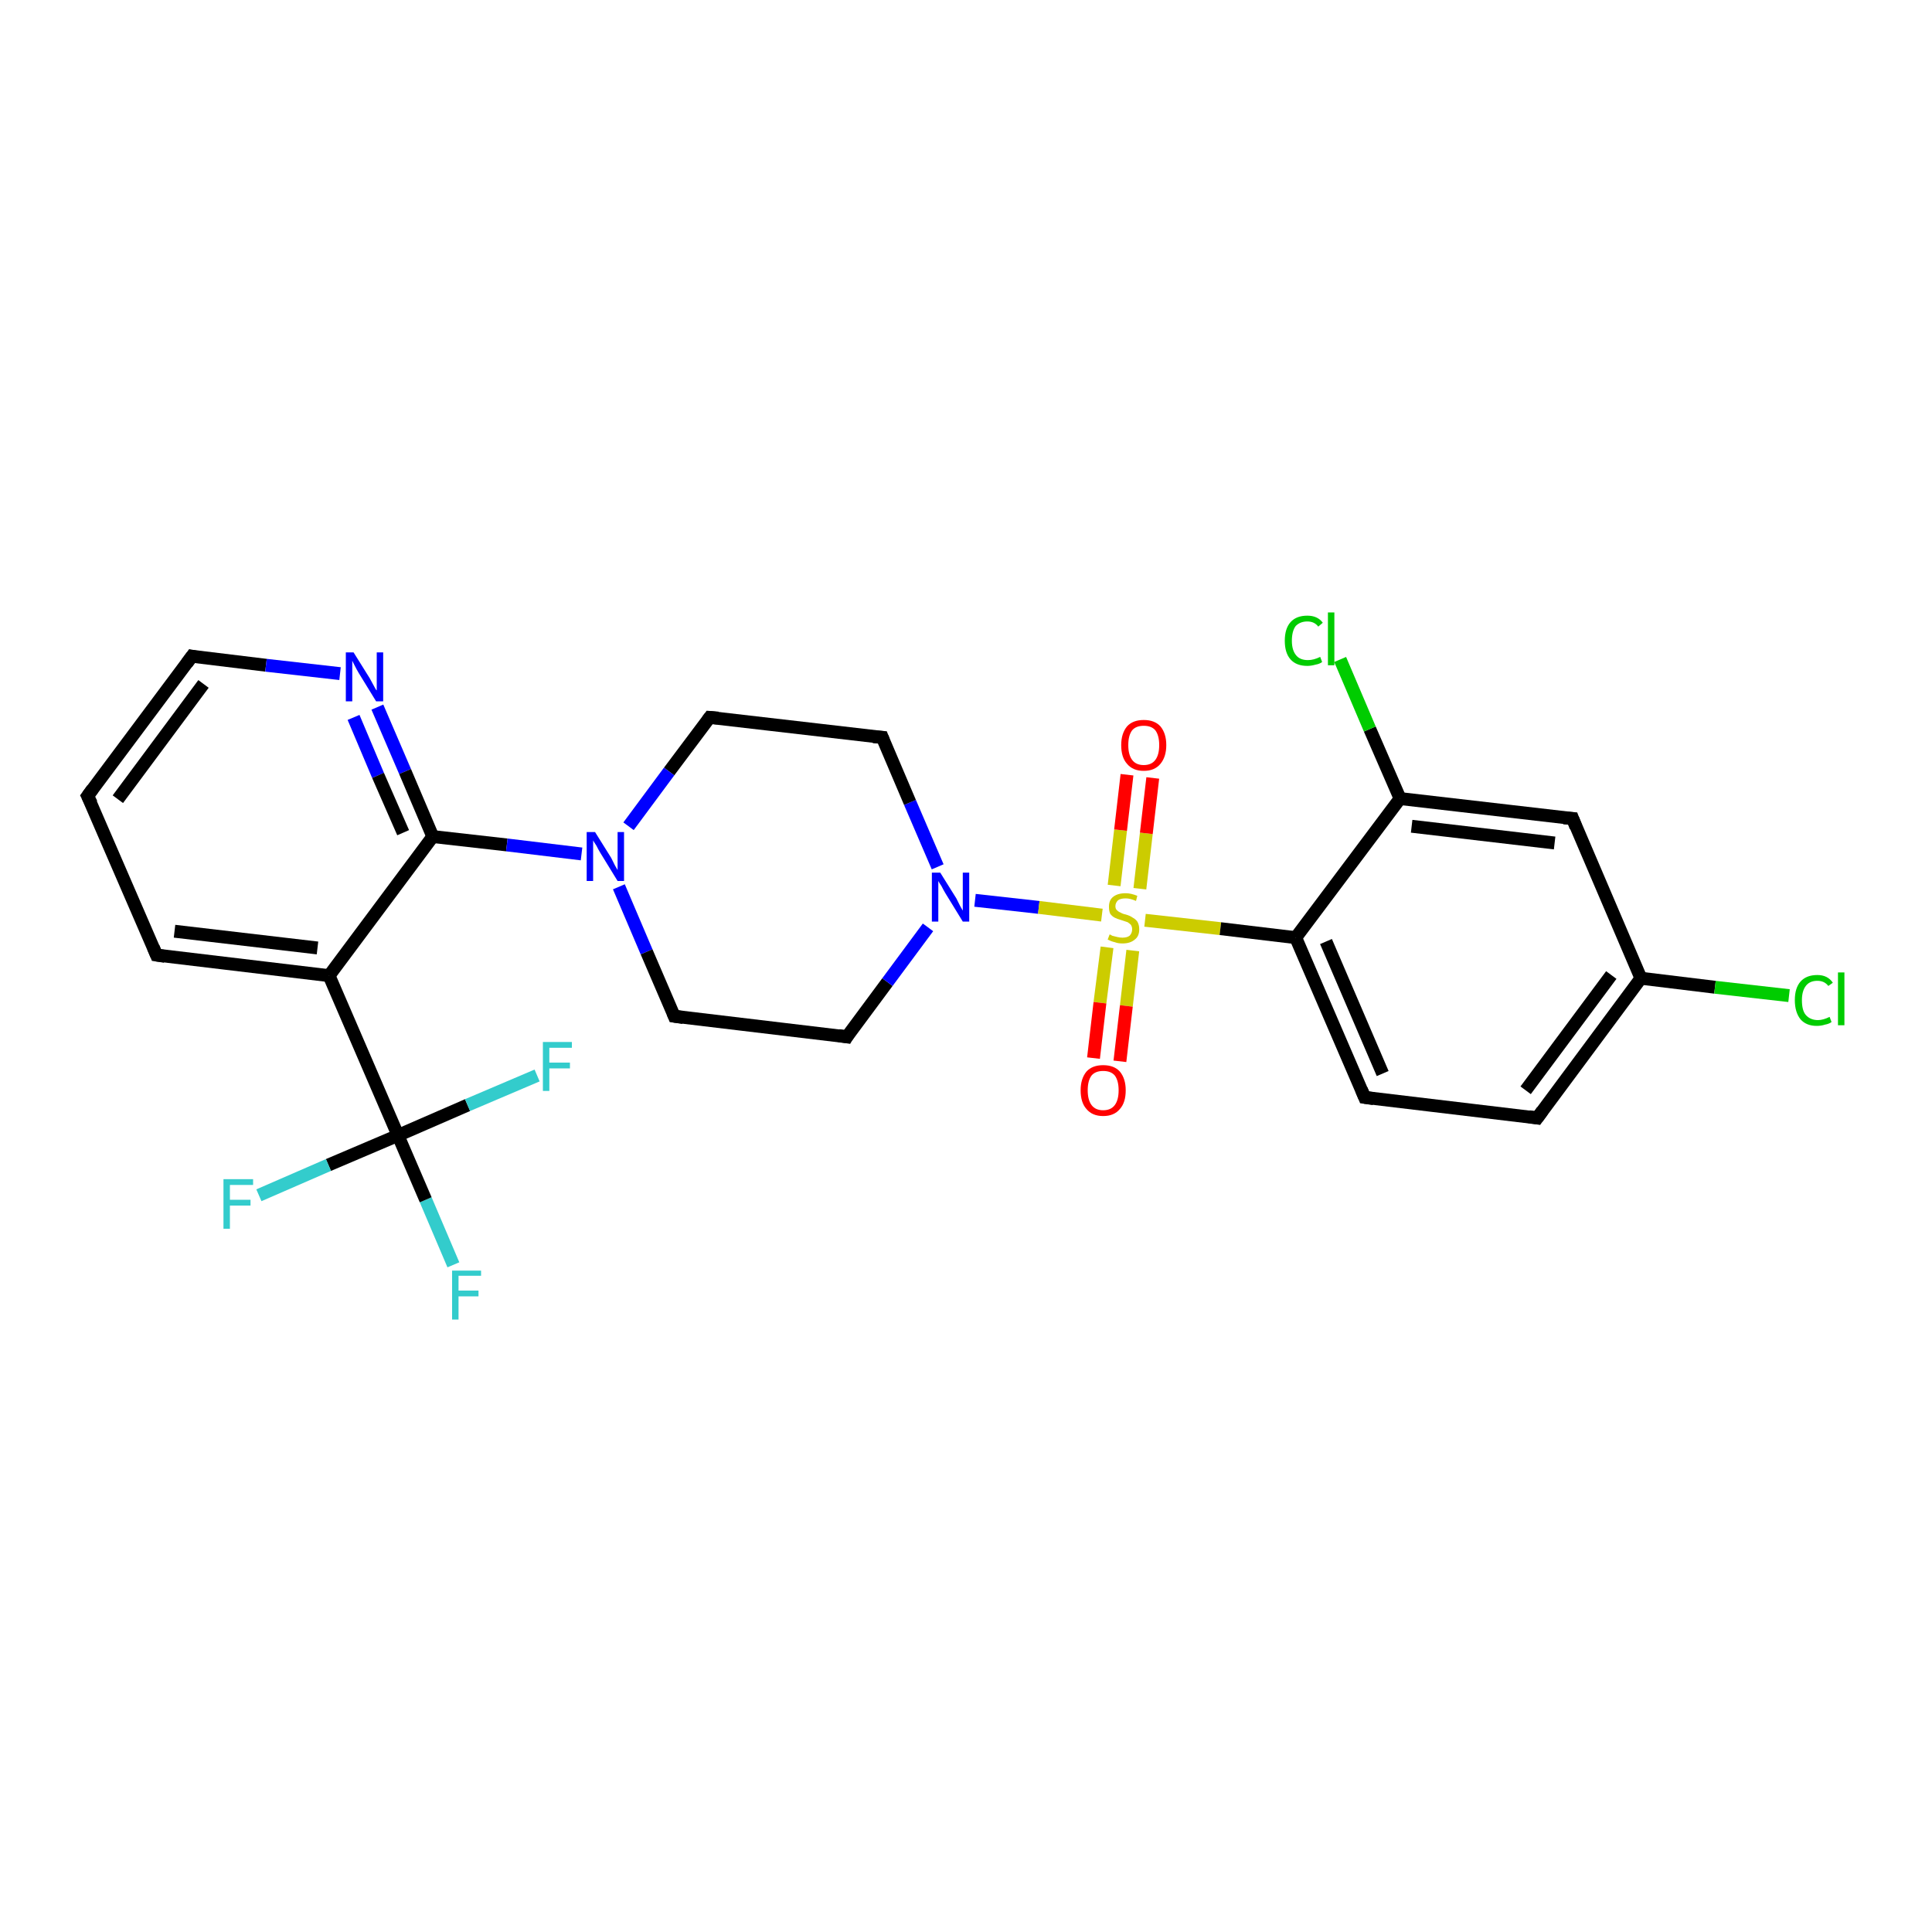 <?xml version='1.0' encoding='iso-8859-1'?>
<svg version='1.1' baseProfile='full'
              xmlns='http://www.w3.org/2000/svg'
                      xmlns:rdkit='http://www.rdkit.org/xml'
                      xmlns:xlink='http://www.w3.org/1999/xlink'
                  xml:space='preserve'
width='300px' height='300px' viewBox='0 0 300 300'>
<!-- END OF HEADER -->
<rect style='opacity:1.0;fill:#FFFFFF;stroke:none' width='300.0' height='300.0' x='0.0' y='0.0'> </rect>
<path class='bond-0 atom-0 atom-1' d='M 70.4,196.4 L 66.1,186.3' style='fill:none;fill-rule:evenodd;stroke:#33CCCC;stroke-width:2.0px;stroke-linecap:butt;stroke-linejoin:miter;stroke-opacity:1' />
<path class='bond-0 atom-0 atom-1' d='M 66.1,186.3 L 61.8,176.3' style='fill:none;fill-rule:evenodd;stroke:#000000;stroke-width:2.0px;stroke-linecap:butt;stroke-linejoin:miter;stroke-opacity:1' />
<path class='bond-1 atom-1 atom-2' d='M 61.8,176.3 L 51.0,180.9' style='fill:none;fill-rule:evenodd;stroke:#000000;stroke-width:2.0px;stroke-linecap:butt;stroke-linejoin:miter;stroke-opacity:1' />
<path class='bond-1 atom-1 atom-2' d='M 51.0,180.9 L 40.2,185.6' style='fill:none;fill-rule:evenodd;stroke:#33CCCC;stroke-width:2.0px;stroke-linecap:butt;stroke-linejoin:miter;stroke-opacity:1' />
<path class='bond-2 atom-1 atom-3' d='M 61.8,176.3 L 72.6,171.6' style='fill:none;fill-rule:evenodd;stroke:#000000;stroke-width:2.0px;stroke-linecap:butt;stroke-linejoin:miter;stroke-opacity:1' />
<path class='bond-2 atom-1 atom-3' d='M 72.6,171.6 L 83.4,167.0' style='fill:none;fill-rule:evenodd;stroke:#33CCCC;stroke-width:2.0px;stroke-linecap:butt;stroke-linejoin:miter;stroke-opacity:1' />
<path class='bond-3 atom-1 atom-4' d='M 61.8,176.3 L 51.1,151.5' style='fill:none;fill-rule:evenodd;stroke:#000000;stroke-width:2.0px;stroke-linecap:butt;stroke-linejoin:miter;stroke-opacity:1' />
<path class='bond-4 atom-4 atom-5' d='M 51.1,151.5 L 24.3,148.3' style='fill:none;fill-rule:evenodd;stroke:#000000;stroke-width:2.0px;stroke-linecap:butt;stroke-linejoin:miter;stroke-opacity:1' />
<path class='bond-4 atom-4 atom-5' d='M 49.3,147.2 L 27.1,144.6' style='fill:none;fill-rule:evenodd;stroke:#000000;stroke-width:2.0px;stroke-linecap:butt;stroke-linejoin:miter;stroke-opacity:1' />
<path class='bond-5 atom-5 atom-6' d='M 24.3,148.3 L 13.6,123.6' style='fill:none;fill-rule:evenodd;stroke:#000000;stroke-width:2.0px;stroke-linecap:butt;stroke-linejoin:miter;stroke-opacity:1' />
<path class='bond-6 atom-6 atom-7' d='M 13.6,123.6 L 29.8,101.9' style='fill:none;fill-rule:evenodd;stroke:#000000;stroke-width:2.0px;stroke-linecap:butt;stroke-linejoin:miter;stroke-opacity:1' />
<path class='bond-6 atom-6 atom-7' d='M 18.3,124.1 L 31.6,106.2' style='fill:none;fill-rule:evenodd;stroke:#000000;stroke-width:2.0px;stroke-linecap:butt;stroke-linejoin:miter;stroke-opacity:1' />
<path class='bond-7 atom-7 atom-8' d='M 29.8,101.9 L 41.3,103.3' style='fill:none;fill-rule:evenodd;stroke:#000000;stroke-width:2.0px;stroke-linecap:butt;stroke-linejoin:miter;stroke-opacity:1' />
<path class='bond-7 atom-7 atom-8' d='M 41.3,103.3 L 52.8,104.6' style='fill:none;fill-rule:evenodd;stroke:#0000FF;stroke-width:2.0px;stroke-linecap:butt;stroke-linejoin:miter;stroke-opacity:1' />
<path class='bond-8 atom-8 atom-9' d='M 58.6,109.8 L 62.9,119.8' style='fill:none;fill-rule:evenodd;stroke:#0000FF;stroke-width:2.0px;stroke-linecap:butt;stroke-linejoin:miter;stroke-opacity:1' />
<path class='bond-8 atom-8 atom-9' d='M 62.9,119.8 L 67.2,129.9' style='fill:none;fill-rule:evenodd;stroke:#000000;stroke-width:2.0px;stroke-linecap:butt;stroke-linejoin:miter;stroke-opacity:1' />
<path class='bond-8 atom-8 atom-9' d='M 54.9,111.4 L 58.7,120.4' style='fill:none;fill-rule:evenodd;stroke:#0000FF;stroke-width:2.0px;stroke-linecap:butt;stroke-linejoin:miter;stroke-opacity:1' />
<path class='bond-8 atom-8 atom-9' d='M 58.7,120.4 L 62.6,129.3' style='fill:none;fill-rule:evenodd;stroke:#000000;stroke-width:2.0px;stroke-linecap:butt;stroke-linejoin:miter;stroke-opacity:1' />
<path class='bond-9 atom-9 atom-10' d='M 67.2,129.9 L 78.7,131.2' style='fill:none;fill-rule:evenodd;stroke:#000000;stroke-width:2.0px;stroke-linecap:butt;stroke-linejoin:miter;stroke-opacity:1' />
<path class='bond-9 atom-9 atom-10' d='M 78.7,131.2 L 90.3,132.6' style='fill:none;fill-rule:evenodd;stroke:#0000FF;stroke-width:2.0px;stroke-linecap:butt;stroke-linejoin:miter;stroke-opacity:1' />
<path class='bond-10 atom-10 atom-11' d='M 96.1,137.7 L 100.4,147.8' style='fill:none;fill-rule:evenodd;stroke:#0000FF;stroke-width:2.0px;stroke-linecap:butt;stroke-linejoin:miter;stroke-opacity:1' />
<path class='bond-10 atom-10 atom-11' d='M 100.4,147.8 L 104.7,157.8' style='fill:none;fill-rule:evenodd;stroke:#000000;stroke-width:2.0px;stroke-linecap:butt;stroke-linejoin:miter;stroke-opacity:1' />
<path class='bond-11 atom-11 atom-12' d='M 104.7,157.8 L 131.5,161.0' style='fill:none;fill-rule:evenodd;stroke:#000000;stroke-width:2.0px;stroke-linecap:butt;stroke-linejoin:miter;stroke-opacity:1' />
<path class='bond-12 atom-12 atom-13' d='M 131.5,161.0 L 137.8,152.5' style='fill:none;fill-rule:evenodd;stroke:#000000;stroke-width:2.0px;stroke-linecap:butt;stroke-linejoin:miter;stroke-opacity:1' />
<path class='bond-12 atom-12 atom-13' d='M 137.8,152.5 L 144.1,144.0' style='fill:none;fill-rule:evenodd;stroke:#0000FF;stroke-width:2.0px;stroke-linecap:butt;stroke-linejoin:miter;stroke-opacity:1' />
<path class='bond-13 atom-13 atom-14' d='M 145.6,134.6 L 141.3,124.6' style='fill:none;fill-rule:evenodd;stroke:#0000FF;stroke-width:2.0px;stroke-linecap:butt;stroke-linejoin:miter;stroke-opacity:1' />
<path class='bond-13 atom-13 atom-14' d='M 141.3,124.6 L 137.0,114.5' style='fill:none;fill-rule:evenodd;stroke:#000000;stroke-width:2.0px;stroke-linecap:butt;stroke-linejoin:miter;stroke-opacity:1' />
<path class='bond-14 atom-14 atom-15' d='M 137.0,114.5 L 110.2,111.4' style='fill:none;fill-rule:evenodd;stroke:#000000;stroke-width:2.0px;stroke-linecap:butt;stroke-linejoin:miter;stroke-opacity:1' />
<path class='bond-15 atom-13 atom-16' d='M 151.4,139.8 L 161.3,140.9' style='fill:none;fill-rule:evenodd;stroke:#0000FF;stroke-width:2.0px;stroke-linecap:butt;stroke-linejoin:miter;stroke-opacity:1' />
<path class='bond-15 atom-13 atom-16' d='M 161.3,140.9 L 171.1,142.1' style='fill:none;fill-rule:evenodd;stroke:#CCCC00;stroke-width:2.0px;stroke-linecap:butt;stroke-linejoin:miter;stroke-opacity:1' />
<path class='bond-16 atom-16 atom-17' d='M 177.0,138.0 L 178.0,129.4' style='fill:none;fill-rule:evenodd;stroke:#CCCC00;stroke-width:2.0px;stroke-linecap:butt;stroke-linejoin:miter;stroke-opacity:1' />
<path class='bond-16 atom-16 atom-17' d='M 178.0,129.4 L 179.0,120.8' style='fill:none;fill-rule:evenodd;stroke:#FF0000;stroke-width:2.0px;stroke-linecap:butt;stroke-linejoin:miter;stroke-opacity:1' />
<path class='bond-16 atom-16 atom-17' d='M 173.0,137.5 L 174.0,128.9' style='fill:none;fill-rule:evenodd;stroke:#CCCC00;stroke-width:2.0px;stroke-linecap:butt;stroke-linejoin:miter;stroke-opacity:1' />
<path class='bond-16 atom-16 atom-17' d='M 174.0,128.9 L 175.0,120.3' style='fill:none;fill-rule:evenodd;stroke:#FF0000;stroke-width:2.0px;stroke-linecap:butt;stroke-linejoin:miter;stroke-opacity:1' />
<path class='bond-17 atom-16 atom-18' d='M 171.9,147.1 L 170.8,155.7' style='fill:none;fill-rule:evenodd;stroke:#CCCC00;stroke-width:2.0px;stroke-linecap:butt;stroke-linejoin:miter;stroke-opacity:1' />
<path class='bond-17 atom-16 atom-18' d='M 170.8,155.7 L 169.8,164.3' style='fill:none;fill-rule:evenodd;stroke:#FF0000;stroke-width:2.0px;stroke-linecap:butt;stroke-linejoin:miter;stroke-opacity:1' />
<path class='bond-17 atom-16 atom-18' d='M 175.9,147.6 L 174.9,156.2' style='fill:none;fill-rule:evenodd;stroke:#CCCC00;stroke-width:2.0px;stroke-linecap:butt;stroke-linejoin:miter;stroke-opacity:1' />
<path class='bond-17 atom-16 atom-18' d='M 174.9,156.2 L 173.9,164.8' style='fill:none;fill-rule:evenodd;stroke:#FF0000;stroke-width:2.0px;stroke-linecap:butt;stroke-linejoin:miter;stroke-opacity:1' />
<path class='bond-18 atom-16 atom-19' d='M 177.8,142.9 L 189.5,144.2' style='fill:none;fill-rule:evenodd;stroke:#CCCC00;stroke-width:2.0px;stroke-linecap:butt;stroke-linejoin:miter;stroke-opacity:1' />
<path class='bond-18 atom-16 atom-19' d='M 189.5,144.2 L 201.2,145.6' style='fill:none;fill-rule:evenodd;stroke:#000000;stroke-width:2.0px;stroke-linecap:butt;stroke-linejoin:miter;stroke-opacity:1' />
<path class='bond-19 atom-19 atom-20' d='M 201.2,145.6 L 211.9,170.4' style='fill:none;fill-rule:evenodd;stroke:#000000;stroke-width:2.0px;stroke-linecap:butt;stroke-linejoin:miter;stroke-opacity:1' />
<path class='bond-19 atom-19 atom-20' d='M 205.9,146.2 L 214.7,166.7' style='fill:none;fill-rule:evenodd;stroke:#000000;stroke-width:2.0px;stroke-linecap:butt;stroke-linejoin:miter;stroke-opacity:1' />
<path class='bond-20 atom-20 atom-21' d='M 211.9,170.4 L 238.7,173.6' style='fill:none;fill-rule:evenodd;stroke:#000000;stroke-width:2.0px;stroke-linecap:butt;stroke-linejoin:miter;stroke-opacity:1' />
<path class='bond-21 atom-21 atom-22' d='M 238.7,173.6 L 254.8,151.9' style='fill:none;fill-rule:evenodd;stroke:#000000;stroke-width:2.0px;stroke-linecap:butt;stroke-linejoin:miter;stroke-opacity:1' />
<path class='bond-21 atom-21 atom-22' d='M 236.9,169.3 L 250.2,151.4' style='fill:none;fill-rule:evenodd;stroke:#000000;stroke-width:2.0px;stroke-linecap:butt;stroke-linejoin:miter;stroke-opacity:1' />
<path class='bond-22 atom-22 atom-23' d='M 254.8,151.9 L 266.3,153.3' style='fill:none;fill-rule:evenodd;stroke:#000000;stroke-width:2.0px;stroke-linecap:butt;stroke-linejoin:miter;stroke-opacity:1' />
<path class='bond-22 atom-22 atom-23' d='M 266.3,153.3 L 277.8,154.6' style='fill:none;fill-rule:evenodd;stroke:#00CC00;stroke-width:2.0px;stroke-linecap:butt;stroke-linejoin:miter;stroke-opacity:1' />
<path class='bond-23 atom-22 atom-24' d='M 254.8,151.9 L 244.2,127.1' style='fill:none;fill-rule:evenodd;stroke:#000000;stroke-width:2.0px;stroke-linecap:butt;stroke-linejoin:miter;stroke-opacity:1' />
<path class='bond-24 atom-24 atom-25' d='M 244.2,127.1 L 217.4,124.0' style='fill:none;fill-rule:evenodd;stroke:#000000;stroke-width:2.0px;stroke-linecap:butt;stroke-linejoin:miter;stroke-opacity:1' />
<path class='bond-24 atom-24 atom-25' d='M 241.4,130.9 L 219.2,128.3' style='fill:none;fill-rule:evenodd;stroke:#000000;stroke-width:2.0px;stroke-linecap:butt;stroke-linejoin:miter;stroke-opacity:1' />
<path class='bond-25 atom-25 atom-26' d='M 217.4,124.0 L 212.7,113.2' style='fill:none;fill-rule:evenodd;stroke:#000000;stroke-width:2.0px;stroke-linecap:butt;stroke-linejoin:miter;stroke-opacity:1' />
<path class='bond-25 atom-25 atom-26' d='M 212.7,113.2 L 208.1,102.4' style='fill:none;fill-rule:evenodd;stroke:#00CC00;stroke-width:2.0px;stroke-linecap:butt;stroke-linejoin:miter;stroke-opacity:1' />
<path class='bond-26 atom-9 atom-4' d='M 67.2,129.9 L 51.1,151.5' style='fill:none;fill-rule:evenodd;stroke:#000000;stroke-width:2.0px;stroke-linecap:butt;stroke-linejoin:miter;stroke-opacity:1' />
<path class='bond-27 atom-15 atom-10' d='M 110.2,111.4 L 103.9,119.8' style='fill:none;fill-rule:evenodd;stroke:#000000;stroke-width:2.0px;stroke-linecap:butt;stroke-linejoin:miter;stroke-opacity:1' />
<path class='bond-27 atom-15 atom-10' d='M 103.9,119.8 L 97.6,128.3' style='fill:none;fill-rule:evenodd;stroke:#0000FF;stroke-width:2.0px;stroke-linecap:butt;stroke-linejoin:miter;stroke-opacity:1' />
<path class='bond-28 atom-25 atom-19' d='M 217.4,124.0 L 201.2,145.6' style='fill:none;fill-rule:evenodd;stroke:#000000;stroke-width:2.0px;stroke-linecap:butt;stroke-linejoin:miter;stroke-opacity:1' />
<path d='M 25.6,148.5 L 24.3,148.3 L 23.8,147.1' style='fill:none;stroke:#000000;stroke-width:2.0px;stroke-linecap:butt;stroke-linejoin:miter;stroke-opacity:1;' />
<path d='M 14.2,124.8 L 13.6,123.6 L 14.4,122.5' style='fill:none;stroke:#000000;stroke-width:2.0px;stroke-linecap:butt;stroke-linejoin:miter;stroke-opacity:1;' />
<path d='M 29.0,103.0 L 29.8,101.9 L 30.3,102.0' style='fill:none;stroke:#000000;stroke-width:2.0px;stroke-linecap:butt;stroke-linejoin:miter;stroke-opacity:1;' />
<path d='M 104.5,157.3 L 104.7,157.8 L 106.1,158.0' style='fill:none;stroke:#000000;stroke-width:2.0px;stroke-linecap:butt;stroke-linejoin:miter;stroke-opacity:1;' />
<path d='M 130.2,160.8 L 131.5,161.0 L 131.8,160.5' style='fill:none;stroke:#000000;stroke-width:2.0px;stroke-linecap:butt;stroke-linejoin:miter;stroke-opacity:1;' />
<path d='M 137.2,115.0 L 137.0,114.5 L 135.6,114.4' style='fill:none;stroke:#000000;stroke-width:2.0px;stroke-linecap:butt;stroke-linejoin:miter;stroke-opacity:1;' />
<path d='M 111.5,111.5 L 110.2,111.4 L 109.9,111.8' style='fill:none;stroke:#000000;stroke-width:2.0px;stroke-linecap:butt;stroke-linejoin:miter;stroke-opacity:1;' />
<path d='M 211.4,169.2 L 211.9,170.4 L 213.3,170.6' style='fill:none;stroke:#000000;stroke-width:2.0px;stroke-linecap:butt;stroke-linejoin:miter;stroke-opacity:1;' />
<path d='M 237.4,173.4 L 238.7,173.6 L 239.5,172.5' style='fill:none;stroke:#000000;stroke-width:2.0px;stroke-linecap:butt;stroke-linejoin:miter;stroke-opacity:1;' />
<path d='M 244.7,128.4 L 244.2,127.1 L 242.8,127.0' style='fill:none;stroke:#000000;stroke-width:2.0px;stroke-linecap:butt;stroke-linejoin:miter;stroke-opacity:1;' />
<path class='atom-0' d='M 70.2 197.3
L 74.7 197.3
L 74.7 198.1
L 71.2 198.1
L 71.2 200.4
L 74.3 200.4
L 74.3 201.3
L 71.2 201.3
L 71.2 204.9
L 70.2 204.9
L 70.2 197.3
' fill='#33CCCC'/>
<path class='atom-2' d='M 34.7 183.1
L 39.3 183.1
L 39.3 184.0
L 35.7 184.0
L 35.7 186.3
L 38.9 186.3
L 38.9 187.2
L 35.7 187.2
L 35.7 190.8
L 34.7 190.8
L 34.7 183.1
' fill='#33CCCC'/>
<path class='atom-3' d='M 84.3 161.8
L 88.8 161.8
L 88.8 162.7
L 85.3 162.7
L 85.3 165.0
L 88.5 165.0
L 88.5 165.9
L 85.3 165.9
L 85.3 169.4
L 84.3 169.4
L 84.3 161.8
' fill='#33CCCC'/>
<path class='atom-8' d='M 54.9 101.3
L 57.4 105.3
Q 57.6 105.7, 58.0 106.4
Q 58.4 107.2, 58.5 107.2
L 58.5 101.3
L 59.5 101.3
L 59.5 108.9
L 58.4 108.9
L 55.7 104.5
Q 55.4 104.0, 55.1 103.4
Q 54.8 102.8, 54.7 102.6
L 54.7 108.9
L 53.7 108.9
L 53.7 101.3
L 54.9 101.3
' fill='#0000FF'/>
<path class='atom-10' d='M 92.4 129.2
L 94.9 133.2
Q 95.1 133.6, 95.5 134.4
Q 95.9 135.1, 95.9 135.1
L 95.9 129.2
L 96.9 129.2
L 96.9 136.8
L 95.9 136.8
L 93.2 132.4
Q 92.9 131.9, 92.6 131.3
Q 92.2 130.7, 92.1 130.5
L 92.1 136.8
L 91.1 136.8
L 91.1 129.2
L 92.4 129.2
' fill='#0000FF'/>
<path class='atom-13' d='M 146.0 135.5
L 148.5 139.5
Q 148.7 139.9, 149.1 140.7
Q 149.5 141.4, 149.5 141.4
L 149.5 135.5
L 150.5 135.5
L 150.5 143.1
L 149.5 143.1
L 146.8 138.7
Q 146.5 138.2, 146.2 137.6
Q 145.8 137.0, 145.7 136.8
L 145.7 143.1
L 144.7 143.1
L 144.7 135.5
L 146.0 135.5
' fill='#0000FF'/>
<path class='atom-16' d='M 172.3 145.1
Q 172.4 145.1, 172.7 145.3
Q 173.1 145.4, 173.5 145.5
Q 173.9 145.6, 174.3 145.6
Q 175.0 145.6, 175.4 145.3
Q 175.8 144.9, 175.8 144.3
Q 175.8 143.9, 175.6 143.6
Q 175.4 143.4, 175.1 143.2
Q 174.8 143.1, 174.2 142.9
Q 173.5 142.7, 173.1 142.5
Q 172.7 142.3, 172.4 141.9
Q 172.2 141.5, 172.2 140.8
Q 172.2 139.8, 172.8 139.3
Q 173.5 138.7, 174.8 138.7
Q 175.6 138.7, 176.6 139.1
L 176.4 139.9
Q 175.5 139.5, 174.8 139.5
Q 174.0 139.5, 173.6 139.8
Q 173.2 140.2, 173.2 140.7
Q 173.2 141.1, 173.4 141.3
Q 173.7 141.6, 174.0 141.7
Q 174.3 141.9, 174.8 142.0
Q 175.5 142.2, 175.9 142.5
Q 176.3 142.7, 176.6 143.1
Q 176.9 143.6, 176.9 144.3
Q 176.9 145.4, 176.2 145.9
Q 175.5 146.5, 174.3 146.5
Q 173.6 146.5, 173.1 146.3
Q 172.6 146.2, 172.0 145.9
L 172.3 145.1
' fill='#CCCC00'/>
<path class='atom-17' d='M 174.1 115.7
Q 174.1 113.9, 175.0 112.8
Q 175.9 111.8, 177.6 111.8
Q 179.3 111.8, 180.2 112.8
Q 181.1 113.9, 181.1 115.7
Q 181.1 117.5, 180.2 118.6
Q 179.3 119.7, 177.6 119.7
Q 175.9 119.7, 175.0 118.6
Q 174.1 117.6, 174.1 115.7
M 177.6 118.8
Q 178.8 118.8, 179.4 118.0
Q 180.0 117.2, 180.0 115.7
Q 180.0 114.2, 179.4 113.4
Q 178.8 112.7, 177.6 112.7
Q 176.4 112.7, 175.8 113.4
Q 175.2 114.2, 175.2 115.7
Q 175.2 117.2, 175.8 118.0
Q 176.4 118.8, 177.6 118.8
' fill='#FF0000'/>
<path class='atom-18' d='M 167.8 169.3
Q 167.8 167.5, 168.7 166.4
Q 169.6 165.4, 171.3 165.4
Q 173.0 165.4, 173.9 166.4
Q 174.8 167.5, 174.8 169.3
Q 174.8 171.2, 173.9 172.2
Q 173.0 173.3, 171.3 173.3
Q 169.6 173.3, 168.7 172.2
Q 167.8 171.2, 167.8 169.3
M 171.3 172.4
Q 172.5 172.4, 173.1 171.6
Q 173.7 170.8, 173.7 169.3
Q 173.7 167.8, 173.1 167.0
Q 172.5 166.3, 171.3 166.3
Q 170.1 166.3, 169.5 167.0
Q 168.9 167.8, 168.9 169.3
Q 168.9 170.8, 169.5 171.6
Q 170.1 172.4, 171.3 172.4
' fill='#FF0000'/>
<path class='atom-23' d='M 278.7 155.3
Q 278.7 153.4, 279.6 152.4
Q 280.5 151.4, 282.2 151.4
Q 283.8 151.4, 284.6 152.6
L 283.9 153.1
Q 283.3 152.3, 282.2 152.3
Q 281.0 152.3, 280.4 153.1
Q 279.8 153.9, 279.8 155.3
Q 279.8 156.9, 280.4 157.6
Q 281.1 158.4, 282.3 158.4
Q 283.1 158.4, 284.1 157.9
L 284.4 158.7
Q 284.0 159.0, 283.4 159.1
Q 282.8 159.3, 282.1 159.3
Q 280.5 159.3, 279.6 158.3
Q 278.7 157.2, 278.7 155.3
' fill='#00CC00'/>
<path class='atom-23' d='M 285.4 151.0
L 286.4 151.0
L 286.4 159.2
L 285.4 159.2
L 285.4 151.0
' fill='#00CC00'/>
<path class='atom-26' d='M 199.5 99.5
Q 199.5 97.6, 200.4 96.6
Q 201.3 95.6, 203.0 95.6
Q 204.6 95.6, 205.4 96.7
L 204.7 97.3
Q 204.1 96.5, 203.0 96.5
Q 201.9 96.5, 201.2 97.2
Q 200.6 98.0, 200.6 99.5
Q 200.6 101.0, 201.3 101.8
Q 201.9 102.5, 203.1 102.5
Q 204.0 102.5, 205.0 102.0
L 205.3 102.8
Q 204.9 103.1, 204.3 103.2
Q 203.6 103.4, 203.0 103.4
Q 201.3 103.4, 200.4 102.4
Q 199.5 101.4, 199.5 99.5
' fill='#00CC00'/>
<path class='atom-26' d='M 206.2 95.1
L 207.2 95.1
L 207.2 103.3
L 206.2 103.3
L 206.2 95.1
' fill='#00CC00'/>
</svg>
